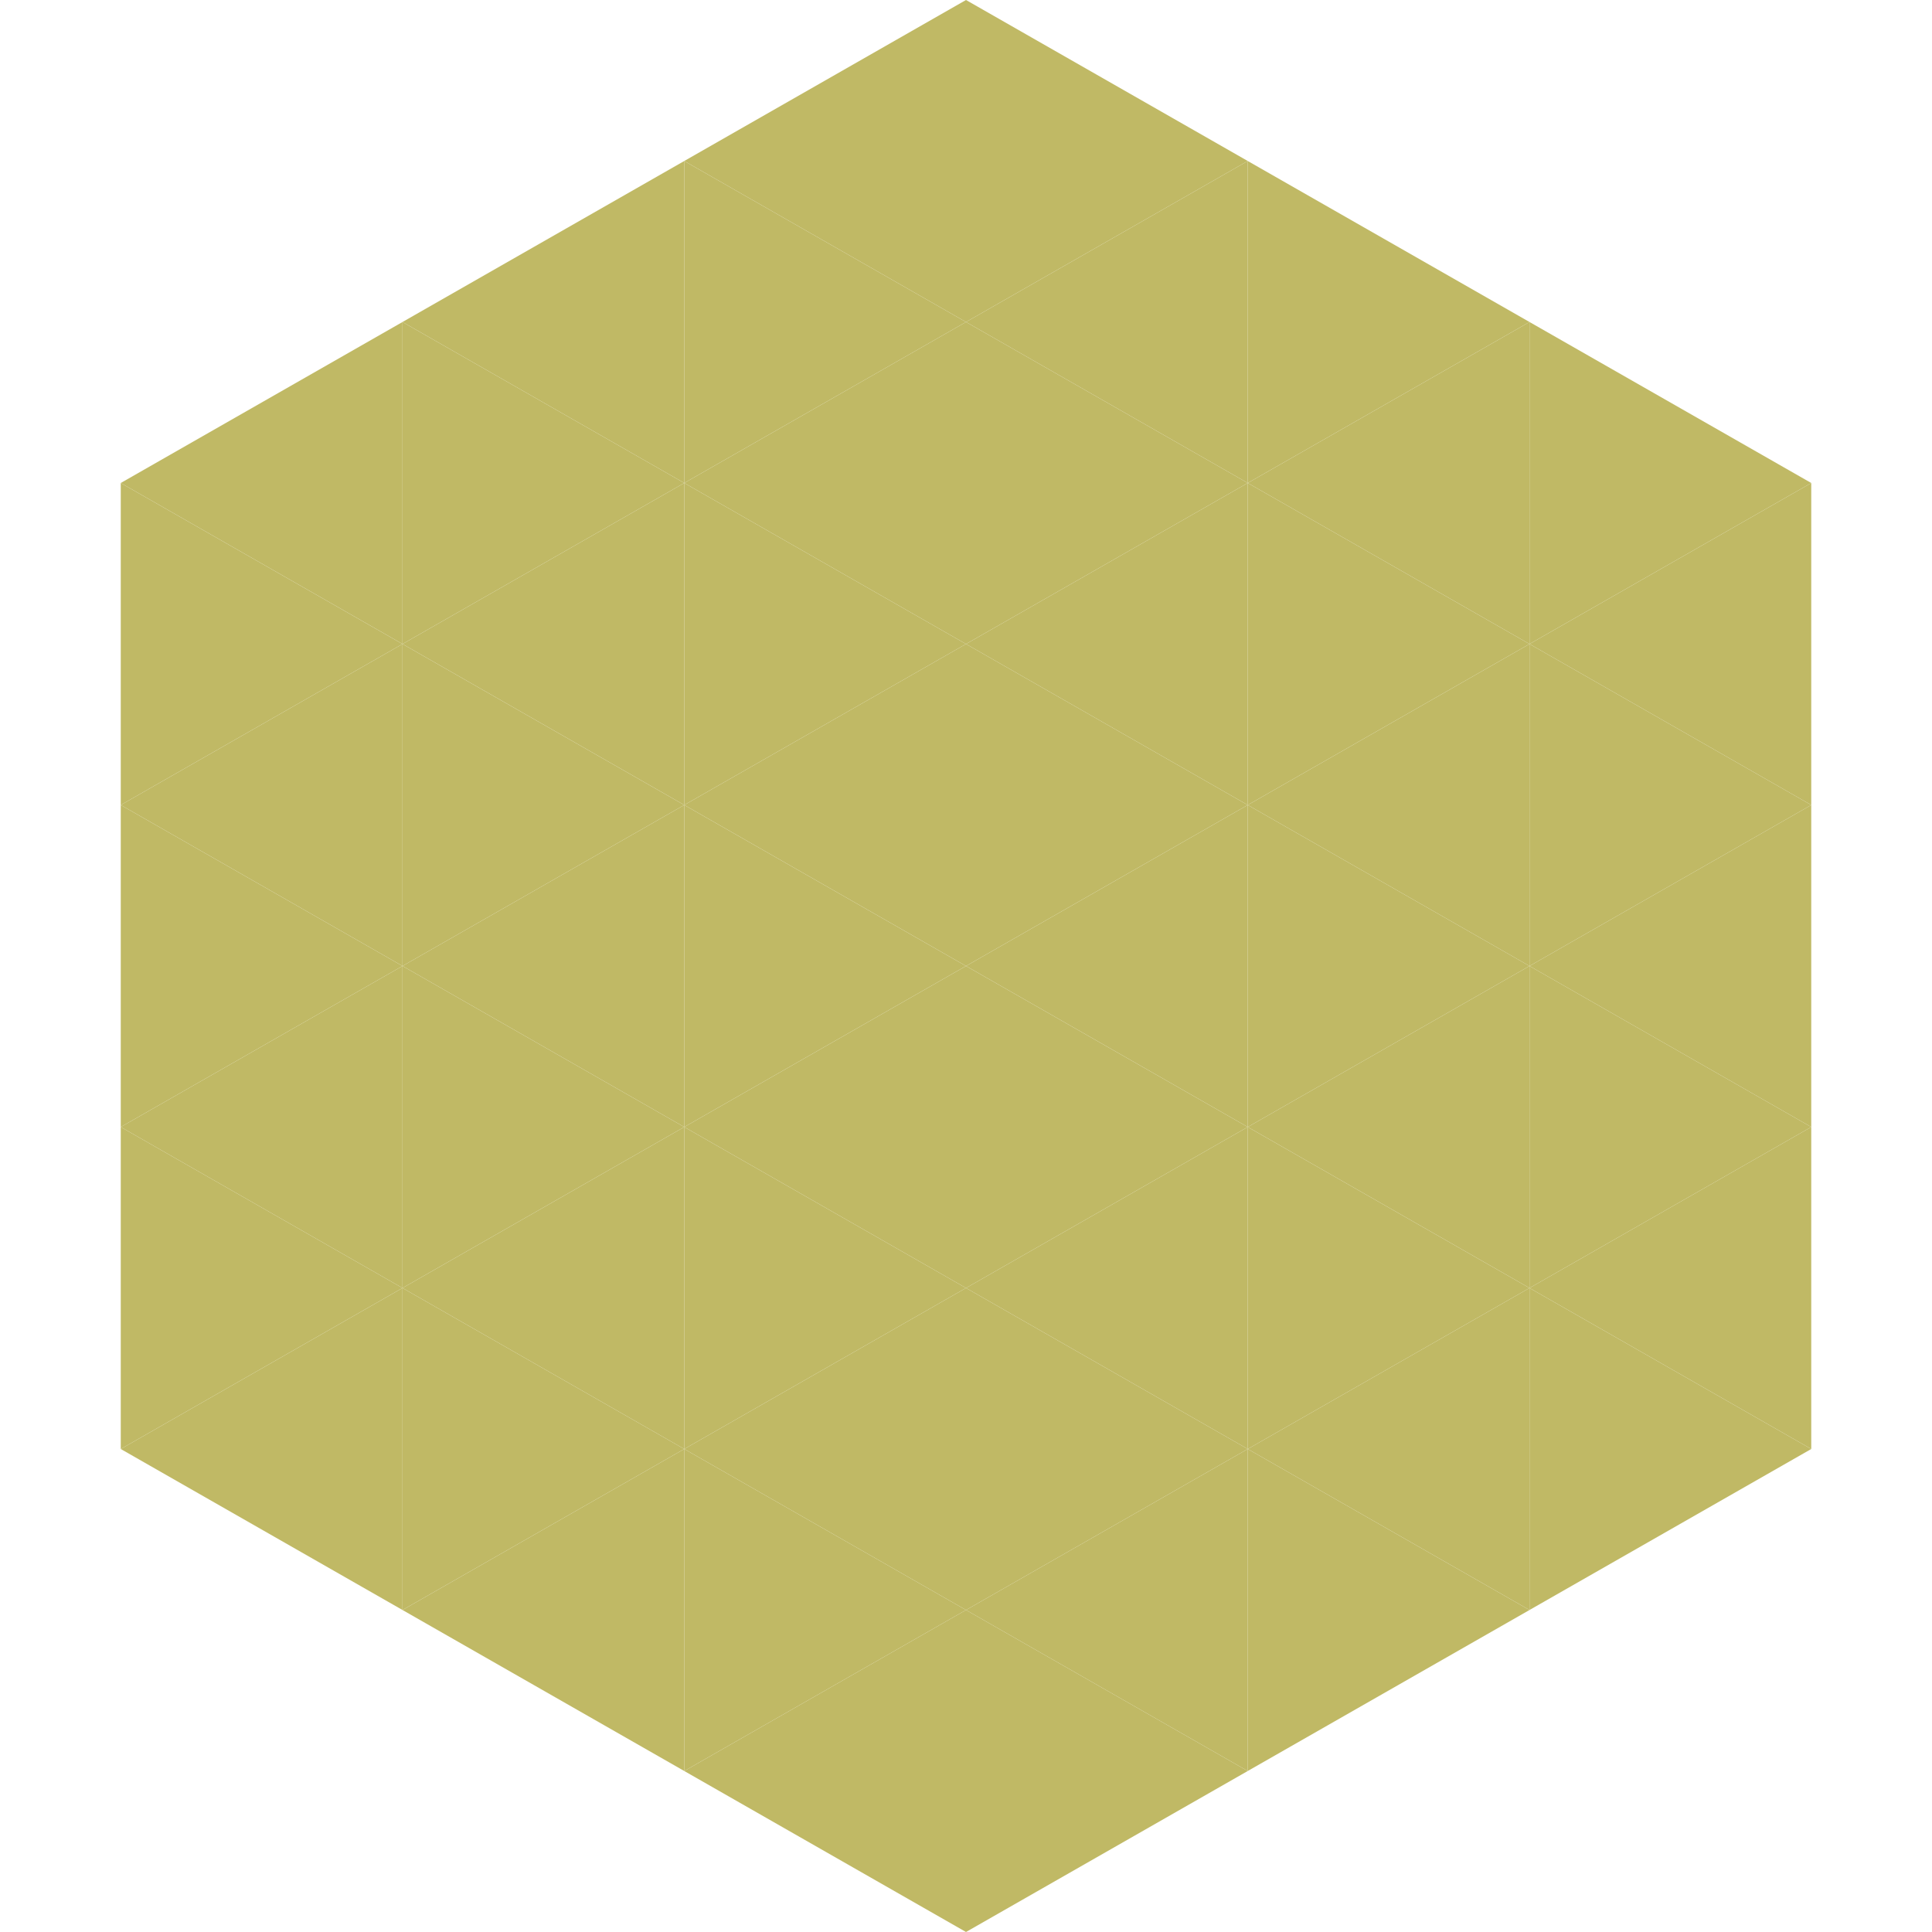 <?xml version="1.0"?>
<!-- Generated by SVGo -->
<svg width="240" height="240"
     xmlns="http://www.w3.org/2000/svg"
     xmlns:xlink="http://www.w3.org/1999/xlink">
<polygon points="50,40 15,60 50,80" style="fill:rgb(192,185,101)" />
<polygon points="190,40 225,60 190,80" style="fill:rgb(192,185,101)" />
<polygon points="15,60 50,80 15,100" style="fill:rgb(192,185,101)" />
<polygon points="225,60 190,80 225,100" style="fill:rgb(192,185,101)" />
<polygon points="50,80 15,100 50,120" style="fill:rgb(192,185,101)" />
<polygon points="190,80 225,100 190,120" style="fill:rgb(192,185,101)" />
<polygon points="15,100 50,120 15,140" style="fill:rgb(192,185,101)" />
<polygon points="225,100 190,120 225,140" style="fill:rgb(192,185,101)" />
<polygon points="50,120 15,140 50,160" style="fill:rgb(192,185,101)" />
<polygon points="190,120 225,140 190,160" style="fill:rgb(192,185,101)" />
<polygon points="15,140 50,160 15,180" style="fill:rgb(192,185,101)" />
<polygon points="225,140 190,160 225,180" style="fill:rgb(192,185,101)" />
<polygon points="50,160 15,180 50,200" style="fill:rgb(192,185,101)" />
<polygon points="190,160 225,180 190,200" style="fill:rgb(192,185,101)" />
<polygon points="15,180 50,200 15,220" style="fill:rgb(255,255,255); fill-opacity:0" />
<polygon points="225,180 190,200 225,220" style="fill:rgb(255,255,255); fill-opacity:0" />
<polygon points="50,0 85,20 50,40" style="fill:rgb(255,255,255); fill-opacity:0" />
<polygon points="190,0 155,20 190,40" style="fill:rgb(255,255,255); fill-opacity:0" />
<polygon points="85,20 50,40 85,60" style="fill:rgb(192,185,101)" />
<polygon points="155,20 190,40 155,60" style="fill:rgb(192,185,101)" />
<polygon points="50,40 85,60 50,80" style="fill:rgb(192,185,101)" />
<polygon points="190,40 155,60 190,80" style="fill:rgb(192,185,101)" />
<polygon points="85,60 50,80 85,100" style="fill:rgb(192,185,101)" />
<polygon points="155,60 190,80 155,100" style="fill:rgb(192,185,101)" />
<polygon points="50,80 85,100 50,120" style="fill:rgb(192,185,101)" />
<polygon points="190,80 155,100 190,120" style="fill:rgb(192,185,101)" />
<polygon points="85,100 50,120 85,140" style="fill:rgb(192,185,101)" />
<polygon points="155,100 190,120 155,140" style="fill:rgb(192,185,101)" />
<polygon points="50,120 85,140 50,160" style="fill:rgb(192,185,101)" />
<polygon points="190,120 155,140 190,160" style="fill:rgb(192,185,101)" />
<polygon points="85,140 50,160 85,180" style="fill:rgb(192,185,101)" />
<polygon points="155,140 190,160 155,180" style="fill:rgb(192,185,101)" />
<polygon points="50,160 85,180 50,200" style="fill:rgb(192,185,101)" />
<polygon points="190,160 155,180 190,200" style="fill:rgb(192,185,101)" />
<polygon points="85,180 50,200 85,220" style="fill:rgb(192,185,101)" />
<polygon points="155,180 190,200 155,220" style="fill:rgb(192,185,101)" />
<polygon points="120,0 85,20 120,40" style="fill:rgb(192,185,101)" />
<polygon points="120,0 155,20 120,40" style="fill:rgb(192,185,101)" />
<polygon points="85,20 120,40 85,60" style="fill:rgb(192,185,101)" />
<polygon points="155,20 120,40 155,60" style="fill:rgb(192,185,101)" />
<polygon points="120,40 85,60 120,80" style="fill:rgb(192,185,101)" />
<polygon points="120,40 155,60 120,80" style="fill:rgb(192,185,101)" />
<polygon points="85,60 120,80 85,100" style="fill:rgb(192,185,101)" />
<polygon points="155,60 120,80 155,100" style="fill:rgb(192,185,101)" />
<polygon points="120,80 85,100 120,120" style="fill:rgb(192,185,101)" />
<polygon points="120,80 155,100 120,120" style="fill:rgb(192,185,101)" />
<polygon points="85,100 120,120 85,140" style="fill:rgb(192,185,101)" />
<polygon points="155,100 120,120 155,140" style="fill:rgb(192,185,101)" />
<polygon points="120,120 85,140 120,160" style="fill:rgb(192,185,101)" />
<polygon points="120,120 155,140 120,160" style="fill:rgb(192,185,101)" />
<polygon points="85,140 120,160 85,180" style="fill:rgb(192,185,101)" />
<polygon points="155,140 120,160 155,180" style="fill:rgb(192,185,101)" />
<polygon points="120,160 85,180 120,200" style="fill:rgb(192,185,101)" />
<polygon points="120,160 155,180 120,200" style="fill:rgb(192,185,101)" />
<polygon points="85,180 120,200 85,220" style="fill:rgb(192,185,101)" />
<polygon points="155,180 120,200 155,220" style="fill:rgb(192,185,101)" />
<polygon points="120,200 85,220 120,240" style="fill:rgb(192,185,101)" />
<polygon points="120,200 155,220 120,240" style="fill:rgb(192,185,101)" />
<polygon points="85,220 120,240 85,260" style="fill:rgb(255,255,255); fill-opacity:0" />
<polygon points="155,220 120,240 155,260" style="fill:rgb(255,255,255); fill-opacity:0" />
</svg>
